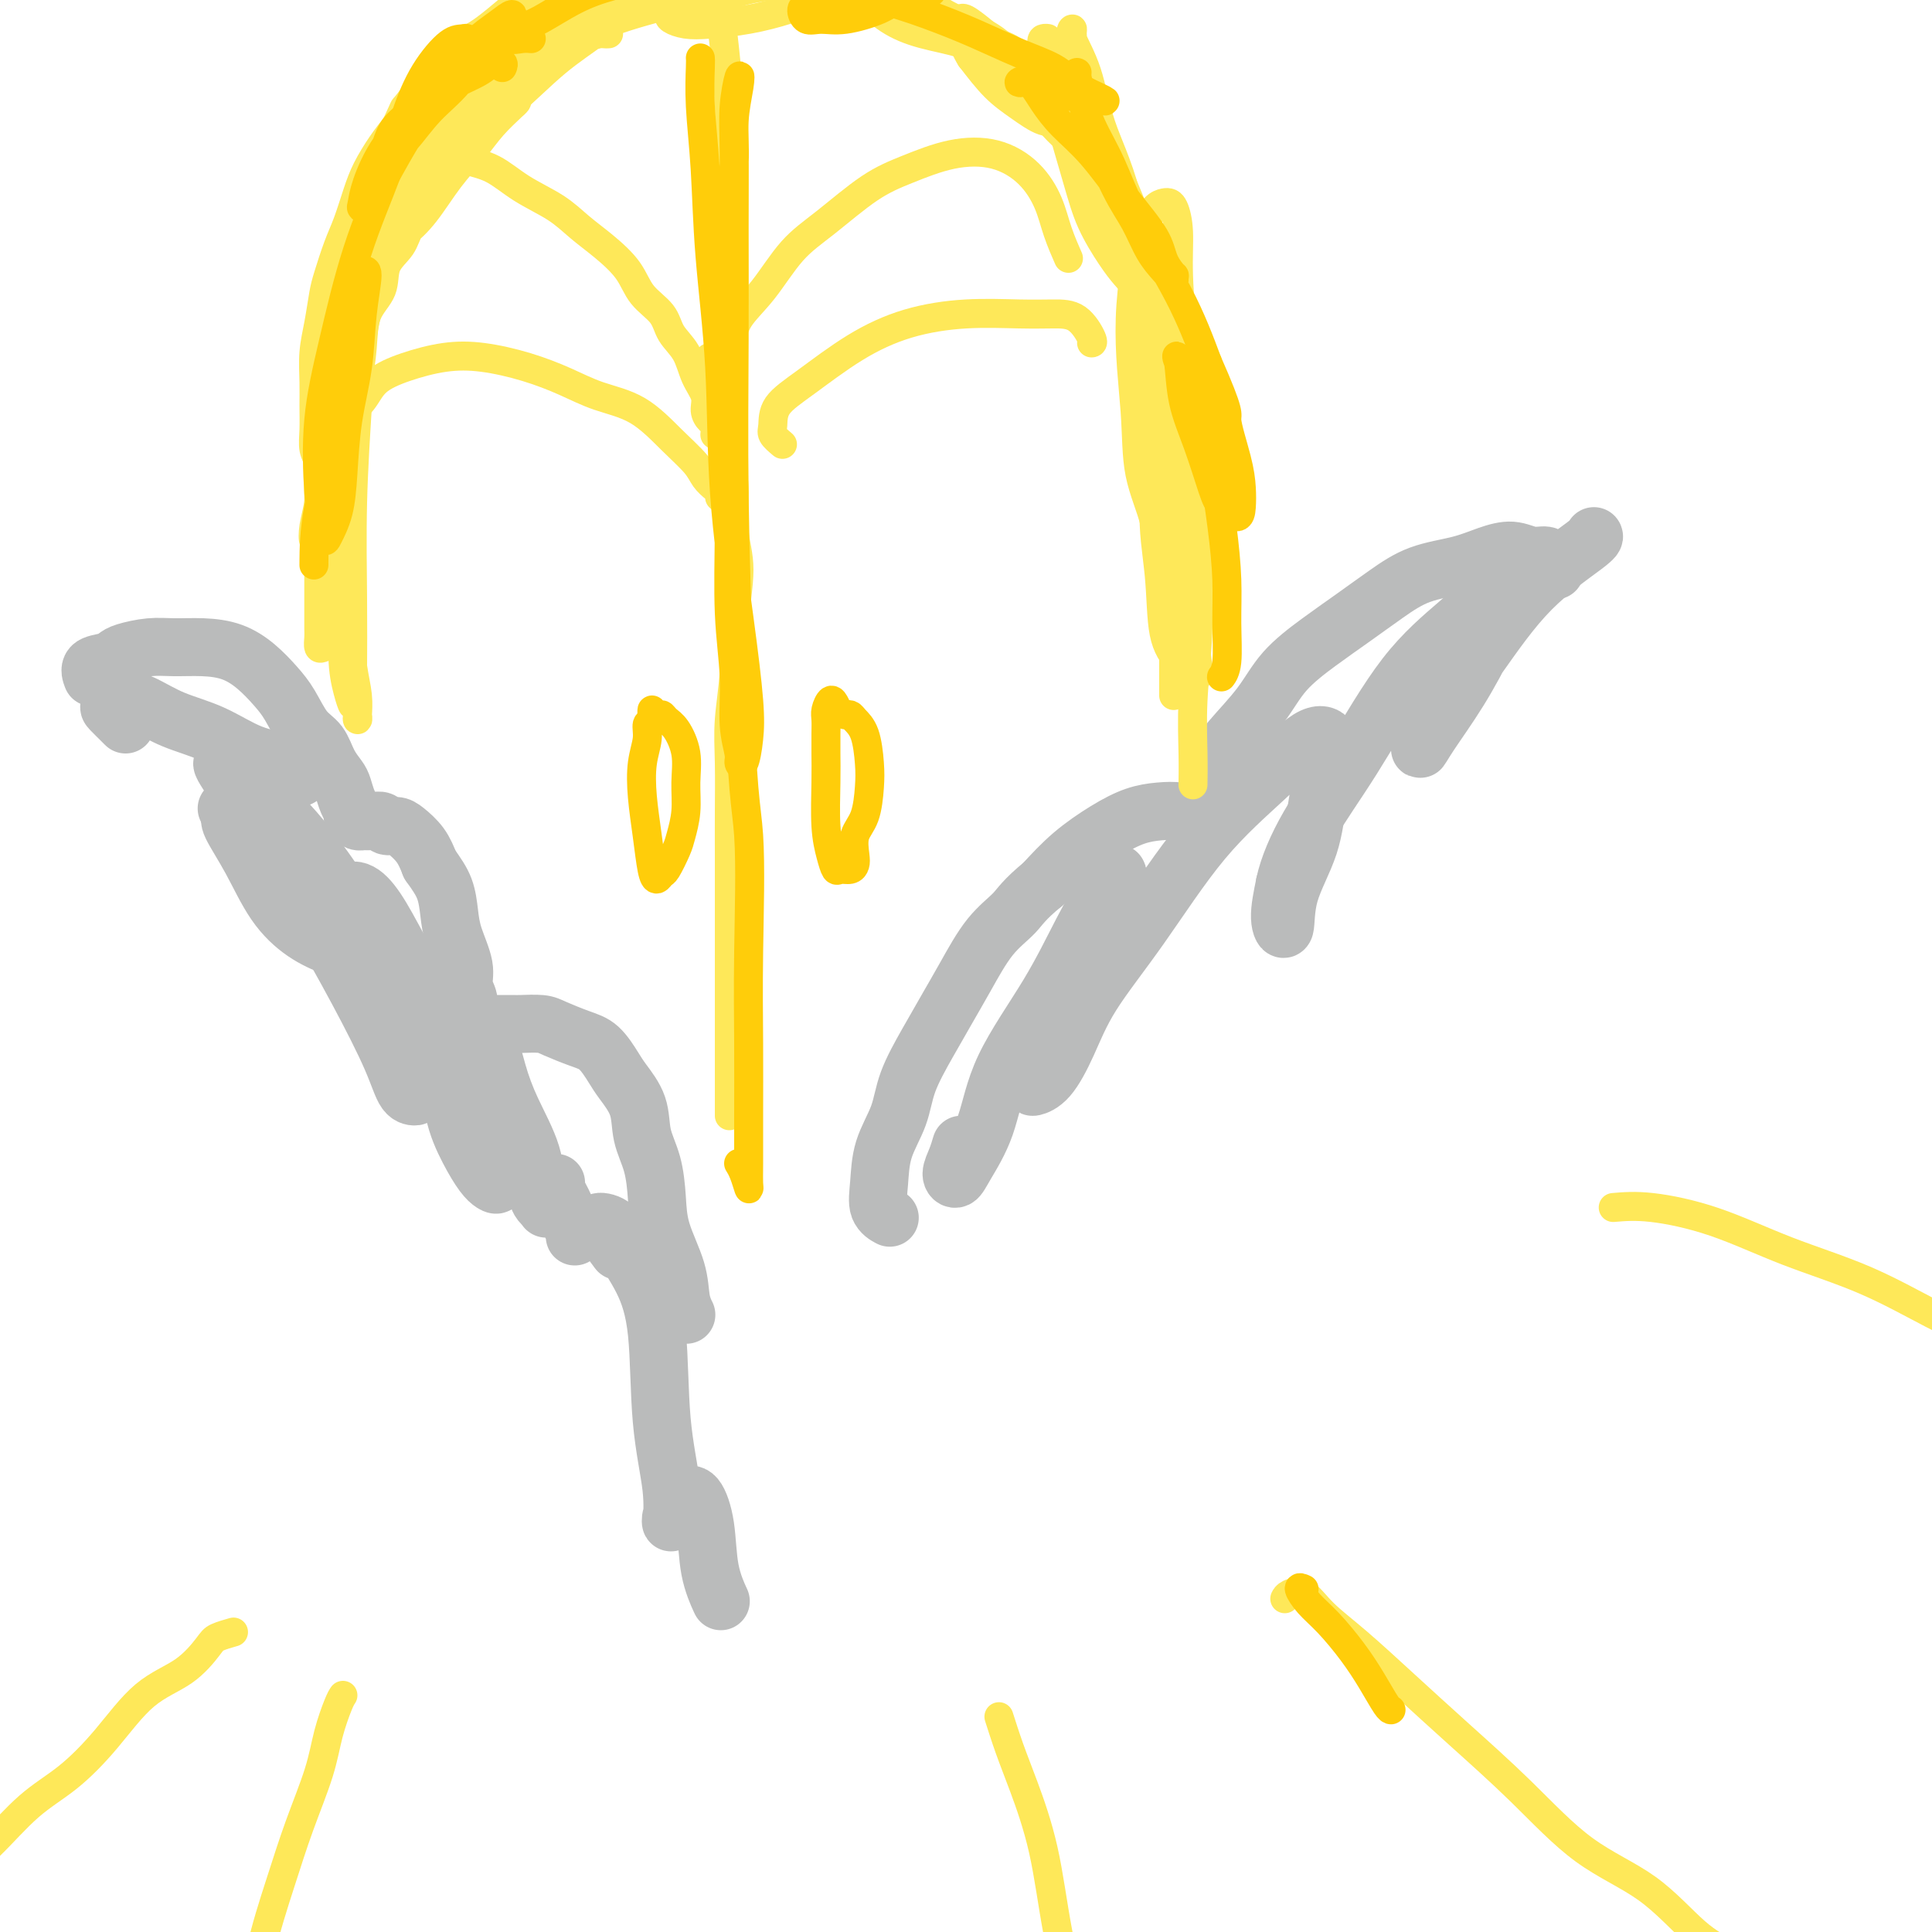 <svg viewBox='0 0 400 400' version='1.1' xmlns='http://www.w3.org/2000/svg' xmlns:xlink='http://www.w3.org/1999/xlink'><g fill='none' stroke='#BABBBB' stroke-width='12' stroke-linecap='round' stroke-linejoin='round'><path d='M19,140c0.077,0.203 0.154,0.405 0,0c-0.154,-0.405 -0.538,-1.419 0,-2c0.538,-0.581 1.997,-0.730 3,-1c1.003,-0.270 1.551,-0.661 2,-1c0.449,-0.339 0.801,-0.625 2,-1c1.199,-0.375 3.247,-0.839 5,-1c1.753,-0.161 3.211,-0.021 5,0c1.789,0.021 3.910,-0.079 6,0c2.090,0.079 4.148,0.335 6,1c1.852,0.665 3.497,1.737 5,3c1.503,1.263 2.864,2.715 4,4c1.136,1.285 2.048,2.403 3,4c0.952,1.597 1.943,3.673 3,5c1.057,1.327 2.181,1.906 3,3c0.819,1.094 1.334,2.703 2,4c0.666,1.297 1.484,2.284 2,3c0.516,0.716 0.729,1.162 1,2c0.271,0.838 0.599,2.067 1,3c0.401,0.933 0.877,1.570 1,2c0.123,0.430 -0.105,0.651 0,1c0.105,0.349 0.543,0.824 1,1c0.457,0.176 0.934,0.051 1,0c0.066,-0.051 -0.277,-0.028 0,0c0.277,0.028 1.175,0.062 2,0c0.825,-0.062 1.575,-0.219 2,0c0.425,0.219 0.523,0.813 1,1c0.477,0.187 1.334,-0.032 2,0c0.666,0.032 1.141,0.316 2,1c0.859,0.684 2.103,1.767 3,3c0.897,1.233 1.449,2.617 2,4'/><path d='M89,179c1.400,1.971 2.398,3.399 3,5c0.602,1.601 0.806,3.376 1,5c0.194,1.624 0.377,3.097 1,5c0.623,1.903 1.686,4.237 2,6c0.314,1.763 -0.122,2.955 0,4c0.122,1.045 0.802,1.944 1,3c0.198,1.056 -0.088,2.269 0,3c0.088,0.731 0.548,0.981 1,1c0.452,0.019 0.895,-0.191 1,0c0.105,0.191 -0.129,0.783 0,1c0.129,0.217 0.619,0.058 1,0c0.381,-0.058 0.652,-0.015 1,0c0.348,0.015 0.772,0.004 1,0c0.228,-0.004 0.261,0.001 1,0c0.739,-0.001 2.185,-0.008 3,0c0.815,0.008 0.997,0.031 2,0c1.003,-0.031 2.825,-0.114 4,0c1.175,0.114 1.703,0.427 3,1c1.297,0.573 3.363,1.407 5,2c1.637,0.593 2.843,0.944 4,2c1.157,1.056 2.264,2.818 3,4c0.736,1.182 1.101,1.784 2,3c0.899,1.216 2.333,3.046 3,5c0.667,1.954 0.568,4.033 1,6c0.432,1.967 1.397,3.821 2,6c0.603,2.179 0.845,4.682 1,7c0.155,2.318 0.224,4.450 1,7c0.776,2.550 2.260,5.519 3,8c0.740,2.481 0.738,4.476 1,6c0.262,1.524 0.789,2.578 1,3c0.211,0.422 0.105,0.211 0,0'/><path d='M26,150c-0.214,-0.218 -0.429,-0.435 -1,-1c-0.571,-0.565 -1.500,-1.477 -2,-2c-0.500,-0.523 -0.573,-0.658 0,-1c0.573,-0.342 1.792,-0.891 3,-1c1.208,-0.109 2.406,0.221 4,1c1.594,0.779 3.583,2.005 6,3c2.417,0.995 5.262,1.759 8,3c2.738,1.241 5.369,2.960 8,4c2.631,1.040 5.261,1.402 7,2c1.739,0.598 2.588,1.432 3,2c0.412,0.568 0.388,0.872 0,1c-0.388,0.128 -1.140,0.081 -2,0c-0.860,-0.081 -1.829,-0.197 -3,0c-1.171,0.197 -2.544,0.708 -4,1c-1.456,0.292 -2.994,0.365 -4,0c-1.006,-0.365 -1.481,-1.167 -2,-2c-0.519,-0.833 -1.084,-1.695 -1,-2c0.084,-0.305 0.816,-0.052 2,1c1.184,1.052 2.822,2.901 5,5c2.178,2.099 4.898,4.446 8,8c3.102,3.554 6.585,8.316 9,12c2.415,3.684 3.761,6.292 5,8c1.239,1.708 2.371,2.517 3,3c0.629,0.483 0.756,0.640 0,1c-0.756,0.360 -2.396,0.924 -4,1c-1.604,0.076 -3.173,-0.336 -5,-1c-1.827,-0.664 -3.912,-1.578 -6,-3c-2.088,-1.422 -4.178,-3.350 -6,-6c-1.822,-2.650 -3.375,-6.021 -5,-9c-1.625,-2.979 -3.321,-5.565 -4,-7c-0.679,-1.435 -0.339,-1.717 0,-2'/><path d='M48,169c-2.277,-3.543 -0.471,-0.401 1,1c1.471,1.401 2.607,1.061 4,2c1.393,0.939 3.044,3.155 5,6c1.956,2.845 4.217,6.317 7,11c2.783,4.683 6.089,10.575 9,16c2.911,5.425 5.426,10.382 7,14c1.574,3.618 2.207,5.896 3,7c0.793,1.104 1.745,1.034 2,1c0.255,-0.034 -0.187,-0.031 -1,-1c-0.813,-0.969 -1.996,-2.911 -3,-5c-1.004,-2.089 -1.830,-4.325 -3,-7c-1.170,-2.675 -2.684,-5.790 -4,-10c-1.316,-4.210 -2.434,-9.513 -3,-13c-0.566,-3.487 -0.580,-5.156 0,-6c0.580,-0.844 1.754,-0.864 3,0c1.246,0.864 2.565,2.612 4,5c1.435,2.388 2.988,5.418 5,9c2.012,3.582 4.484,7.717 7,13c2.516,5.283 5.075,11.713 7,17c1.925,5.287 3.215,9.432 4,12c0.785,2.568 1.065,3.560 1,4c-0.065,0.440 -0.475,0.329 -1,0c-0.525,-0.329 -1.163,-0.876 -2,-2c-0.837,-1.124 -1.872,-2.825 -3,-5c-1.128,-2.175 -2.349,-4.823 -3,-8c-0.651,-3.177 -0.731,-6.882 -1,-10c-0.269,-3.118 -0.726,-5.647 0,-7c0.726,-1.353 2.636,-1.529 4,-1c1.364,0.529 2.182,1.765 3,3'/><path d='M100,215c1.642,1.528 2.247,4.350 3,7c0.753,2.650 1.656,5.130 3,8c1.344,2.870 3.131,6.130 4,9c0.869,2.870 0.822,5.351 1,7c0.178,1.649 0.583,2.467 1,3c0.417,0.533 0.848,0.780 1,1c0.152,0.220 0.026,0.414 0,0c-0.026,-0.414 0.049,-1.435 0,-2c-0.049,-0.565 -0.223,-0.673 0,-1c0.223,-0.327 0.843,-0.872 1,-1c0.157,-0.128 -0.147,0.160 0,0c0.147,-0.160 0.746,-0.769 1,-1c0.254,-0.231 0.163,-0.083 0,0c-0.163,0.083 -0.397,0.103 0,1c0.397,0.897 1.427,2.671 2,4c0.573,1.329 0.690,2.212 1,3c0.310,0.788 0.814,1.481 1,2c0.186,0.519 0.053,0.862 0,1c-0.053,0.138 -0.027,0.069 0,0'/><path d='M128,259c-1.073,-1.455 -2.146,-2.910 -3,-4c-0.854,-1.090 -1.490,-1.814 -1,-2c0.490,-0.186 2.105,0.166 3,1c0.895,0.834 1.070,2.149 2,4c0.930,1.851 2.613,4.239 4,7c1.387,2.761 2.476,5.895 3,11c0.524,5.105 0.483,12.182 1,18c0.517,5.818 1.592,10.376 2,14c0.408,3.624 0.150,6.313 0,7c-0.150,0.687 -0.192,-0.629 0,-1c0.192,-0.371 0.619,0.203 1,0c0.381,-0.203 0.717,-1.183 1,-2c0.283,-0.817 0.514,-1.472 1,-2c0.486,-0.528 1.227,-0.929 2,0c0.773,0.929 1.578,3.187 2,6c0.422,2.813 0.460,6.180 1,9c0.540,2.820 1.583,5.091 2,6c0.417,0.909 0.209,0.454 0,0'/><path d='M322,118c-0.027,0.092 -0.054,0.183 0,0c0.054,-0.183 0.189,-0.642 0,-1c-0.189,-0.358 -0.702,-0.616 -1,-1c-0.298,-0.384 -0.379,-0.895 -1,-1c-0.621,-0.105 -1.781,0.197 -3,0c-1.219,-0.197 -2.498,-0.893 -4,-1c-1.502,-0.107 -3.229,0.375 -5,1c-1.771,0.625 -3.587,1.393 -6,2c-2.413,0.607 -5.422,1.052 -8,2c-2.578,0.948 -4.725,2.400 -7,4c-2.275,1.600 -4.678,3.348 -7,5c-2.322,1.652 -4.561,3.209 -7,5c-2.439,1.791 -5.076,3.817 -7,6c-1.924,2.183 -3.136,4.522 -5,7c-1.864,2.478 -4.380,5.093 -6,7c-1.620,1.907 -2.343,3.105 -3,5c-0.657,1.895 -1.248,4.487 -2,7c-0.752,2.513 -1.664,4.947 -2,6c-0.336,1.053 -0.096,0.724 0,1c0.096,0.276 0.049,1.156 0,1c-0.049,-0.156 -0.101,-1.349 0,-2c0.101,-0.651 0.356,-0.761 0,-1c-0.356,-0.239 -1.324,-0.606 -2,-1c-0.676,-0.394 -1.060,-0.813 -2,-1c-0.940,-0.187 -2.434,-0.141 -4,0c-1.566,0.141 -3.203,0.378 -5,1c-1.797,0.622 -3.753,1.629 -6,3c-2.247,1.371 -4.785,3.106 -7,5c-2.215,1.894 -4.108,3.947 -6,6'/><path d='M216,183c-4.062,3.327 -4.718,4.645 -6,6c-1.282,1.355 -3.191,2.748 -5,5c-1.809,2.252 -3.519,5.363 -5,8c-1.481,2.637 -2.733,4.800 -4,7c-1.267,2.200 -2.549,4.436 -4,7c-1.451,2.564 -3.070,5.457 -4,8c-0.930,2.543 -1.170,4.738 -2,7c-0.830,2.262 -2.250,4.592 -3,7c-0.750,2.408 -0.830,4.893 -1,7c-0.170,2.107 -0.430,3.837 0,5c0.430,1.163 1.552,1.761 2,2c0.448,0.239 0.224,0.120 0,0'/><path d='M199,237c-0.288,0.971 -0.576,1.941 -1,3c-0.424,1.059 -0.986,2.206 -1,3c-0.014,0.794 0.518,1.236 1,1c0.482,-0.236 0.914,-1.150 2,-3c1.086,-1.850 2.826,-4.634 4,-8c1.174,-3.366 1.782,-7.312 4,-12c2.218,-4.688 6.047,-10.119 9,-15c2.953,-4.881 5.029,-9.212 7,-13c1.971,-3.788 3.837,-7.032 5,-9c1.163,-1.968 1.624,-2.659 2,-3c0.376,-0.341 0.669,-0.333 0,1c-0.669,1.333 -2.298,3.989 -4,7c-1.702,3.011 -3.478,6.377 -5,10c-1.522,3.623 -2.792,7.504 -4,11c-1.208,3.496 -2.354,6.606 -3,9c-0.646,2.394 -0.792,4.071 -1,5c-0.208,0.929 -0.477,1.109 0,1c0.477,-0.109 1.699,-0.505 3,-2c1.301,-1.495 2.679,-4.087 4,-7c1.321,-2.913 2.583,-6.147 5,-10c2.417,-3.853 5.989,-8.323 10,-14c4.011,-5.677 8.460,-12.559 13,-18c4.540,-5.441 9.172,-9.439 13,-13c3.828,-3.561 6.854,-6.683 9,-8c2.146,-1.317 3.412,-0.827 4,0c0.588,0.827 0.499,1.992 0,4c-0.499,2.008 -1.406,4.858 -2,8c-0.594,3.142 -0.875,6.577 -2,10c-1.125,3.423 -3.095,6.835 -4,10c-0.905,3.165 -0.744,6.083 -1,7c-0.256,0.917 -0.930,-0.167 -1,-2c-0.070,-1.833 0.465,-4.417 1,-7'/><path d='M266,183c0.726,-3.497 2.540,-7.738 5,-12c2.460,-4.262 5.567,-8.544 9,-14c3.433,-5.456 7.192,-12.084 11,-17c3.808,-4.916 7.665,-8.119 11,-11c3.335,-2.881 6.148,-5.440 8,-7c1.852,-1.560 2.742,-2.123 3,-2c0.258,0.123 -0.118,0.930 -1,3c-0.882,2.070 -2.270,5.404 -4,9c-1.730,3.596 -3.801,7.456 -6,11c-2.199,3.544 -4.527,6.773 -6,9c-1.473,2.227 -2.090,3.452 -2,3c0.090,-0.452 0.886,-2.580 3,-6c2.114,-3.420 5.547,-8.132 9,-13c3.453,-4.868 6.925,-9.892 11,-14c4.075,-4.108 8.751,-7.298 11,-9c2.249,-1.702 2.071,-1.915 2,-2c-0.071,-0.085 -0.036,-0.043 0,0'/></g>
<g fill='none' stroke='#FEE859' stroke-width='6' stroke-linecap='round' stroke-linejoin='round'><path d='M67,134c-0.423,0.191 -0.845,0.383 -1,0c-0.155,-0.383 -0.041,-1.340 0,-2c0.041,-0.660 0.011,-1.024 0,-2c-0.011,-0.976 -0.003,-2.564 0,-4c0.003,-1.436 0.001,-2.719 0,-4c-0.001,-1.281 -0.000,-2.558 0,-4c0.000,-1.442 0.000,-3.047 0,-4c-0.000,-0.953 -0.000,-1.254 0,-2c0.000,-0.746 0.001,-1.936 0,-3c-0.001,-1.064 -0.004,-2.003 0,-3c0.004,-0.997 0.015,-2.054 0,-3c-0.015,-0.946 -0.057,-1.781 0,-3c0.057,-1.219 0.212,-2.820 0,-4c-0.212,-1.180 -0.790,-1.938 -1,-3c-0.210,-1.062 -0.053,-2.428 0,-4c0.053,-1.572 0.003,-3.352 0,-5c-0.003,-1.648 0.040,-3.166 0,-5c-0.040,-1.834 -0.162,-3.985 0,-6c0.162,-2.015 0.610,-3.895 1,-6c0.390,-2.105 0.724,-4.435 1,-6c0.276,-1.565 0.496,-2.364 1,-4c0.504,-1.636 1.293,-4.111 2,-6c0.707,-1.889 1.333,-3.194 2,-5c0.667,-1.806 1.375,-4.113 2,-6c0.625,-1.887 1.168,-3.354 2,-5c0.832,-1.646 1.952,-3.470 3,-5c1.048,-1.530 2.024,-2.765 3,-4'/><path d='M82,26c2.117,-4.519 1.409,-3.318 2,-4c0.591,-0.682 2.481,-3.248 4,-5c1.519,-1.752 2.667,-2.688 4,-4c1.333,-1.312 2.852,-2.998 4,-4c1.148,-1.002 1.925,-1.321 3,-2c1.075,-0.679 2.446,-1.720 4,-3c1.554,-1.280 3.289,-2.801 5,-4c1.711,-1.199 3.397,-2.076 5,-3c1.603,-0.924 3.124,-1.897 5,-3c1.876,-1.103 4.106,-2.338 6,-3c1.894,-0.662 3.452,-0.753 5,-1c1.548,-0.247 3.086,-0.651 5,-1c1.914,-0.349 4.205,-0.641 6,-1c1.795,-0.359 3.095,-0.783 5,-1c1.905,-0.217 4.415,-0.228 6,0c1.585,0.228 2.246,0.694 4,1c1.754,0.306 4.600,0.450 7,1c2.400,0.550 4.353,1.504 6,2c1.647,0.496 2.988,0.532 5,1c2.012,0.468 4.695,1.367 7,2c2.305,0.633 4.232,1.001 6,2c1.768,0.999 3.375,2.630 5,4c1.625,1.370 3.267,2.479 5,4c1.733,1.521 3.558,3.453 5,5c1.442,1.547 2.500,2.709 4,4c1.500,1.291 3.444,2.710 5,4c1.556,1.290 2.726,2.451 4,4c1.274,1.549 2.651,3.487 4,5c1.349,1.513 2.671,2.600 4,4c1.329,1.400 2.665,3.114 4,5c1.335,1.886 2.667,3.943 4,6'/><path d='M230,41c3.058,4.211 2.704,4.737 3,6c0.296,1.263 1.242,3.262 2,5c0.758,1.738 1.327,3.215 2,5c0.673,1.785 1.448,3.877 2,6c0.552,2.123 0.879,4.277 1,6c0.121,1.723 0.037,3.015 0,5c-0.037,1.985 -0.025,4.662 0,7c0.025,2.338 0.063,4.338 0,6c-0.063,1.662 -0.228,2.987 0,5c0.228,2.013 0.850,4.714 1,7c0.150,2.286 -0.170,4.155 0,6c0.170,1.845 0.830,3.664 1,6c0.170,2.336 -0.151,5.187 0,7c0.151,1.813 0.772,2.586 1,4c0.228,1.414 0.061,3.468 0,5c-0.061,1.532 -0.016,2.543 0,4c0.016,1.457 0.004,3.361 0,5c-0.004,1.639 -0.001,3.014 0,4c0.001,0.986 0.000,1.584 0,2c-0.000,0.416 -0.000,0.650 0,1c0.000,0.350 0.000,0.814 0,1c-0.000,0.186 -0.000,0.093 0,0'/><path d='M151,231c-0.000,-0.710 -0.000,-1.419 0,-2c0.000,-0.581 0.000,-1.033 0,-2c-0.000,-0.967 -0.000,-2.450 0,-4c0.000,-1.550 0.000,-3.169 0,-5c-0.000,-1.831 -0.000,-3.875 0,-6c0.000,-2.125 0.000,-4.330 0,-6c-0.000,-1.670 -0.000,-2.805 0,-5c0.000,-2.195 0.000,-5.448 0,-8c-0.000,-2.552 -0.001,-4.401 0,-7c0.001,-2.599 0.004,-5.949 0,-9c-0.004,-3.051 -0.017,-5.805 0,-9c0.017,-3.195 0.062,-6.831 0,-10c-0.062,-3.169 -0.231,-5.869 0,-9c0.231,-3.131 0.862,-6.691 1,-10c0.138,-3.309 -0.215,-6.366 0,-10c0.215,-3.634 1.000,-7.843 1,-11c-0.000,-3.157 -0.785,-5.260 -1,-8c-0.215,-2.740 0.138,-6.115 0,-9c-0.138,-2.885 -0.769,-5.280 -1,-8c-0.231,-2.720 -0.062,-5.767 0,-9c0.062,-3.233 0.016,-6.653 0,-10c-0.016,-3.347 -0.004,-6.622 0,-10c0.004,-3.378 -0.002,-6.858 0,-10c0.002,-3.142 0.011,-5.947 0,-10c-0.011,-4.053 -0.041,-9.355 0,-13c0.041,-3.645 0.155,-5.631 0,-9c-0.155,-3.369 -0.577,-8.119 -1,-12c-0.423,-3.881 -0.845,-6.894 -1,-10c-0.155,-3.106 -0.041,-6.307 0,-9c0.041,-2.693 0.011,-4.879 0,-7c-0.011,-2.121 -0.003,-4.177 0,-6c0.003,-1.823 0.002,-3.411 0,-5'/><path d='M149,-27c-0.663,-23.050 -0.321,-8.176 0,-3c0.321,5.176 0.622,0.656 1,-1c0.378,-1.656 0.832,-0.446 1,0c0.168,0.446 0.048,0.127 0,0c-0.048,-0.127 -0.024,-0.064 0,0'/><path d='M148,90c0.079,-0.775 0.159,-1.549 0,-2c-0.159,-0.451 -0.555,-0.578 -1,-1c-0.445,-0.422 -0.938,-1.141 -1,-2c-0.062,-0.859 0.309,-1.860 0,-3c-0.309,-1.140 -1.297,-2.418 -2,-4c-0.703,-1.582 -1.120,-3.468 -2,-5c-0.880,-1.532 -2.222,-2.710 -3,-4c-0.778,-1.290 -0.990,-2.694 -2,-4c-1.010,-1.306 -2.816,-2.516 -4,-4c-1.184,-1.484 -1.747,-3.242 -3,-5c-1.253,-1.758 -3.197,-3.514 -5,-5c-1.803,-1.486 -3.464,-2.701 -5,-4c-1.536,-1.299 -2.948,-2.681 -5,-4c-2.052,-1.319 -4.742,-2.575 -7,-4c-2.258,-1.425 -4.082,-3.017 -6,-4c-1.918,-0.983 -3.931,-1.355 -6,-2c-2.069,-0.645 -4.193,-1.563 -6,-2c-1.807,-0.437 -3.297,-0.393 -5,0c-1.703,0.393 -3.619,1.136 -5,2c-1.381,0.864 -2.226,1.850 -3,3c-0.774,1.150 -1.478,2.463 -2,4c-0.522,1.537 -0.864,3.296 -1,4c-0.136,0.704 -0.068,0.352 0,0'/><path d='M149,102c-0.016,0.517 -0.033,1.035 0,1c0.033,-0.035 0.114,-0.622 0,-1c-0.114,-0.378 -0.425,-0.549 -1,-1c-0.575,-0.451 -1.415,-1.184 -2,-2c-0.585,-0.816 -0.916,-1.716 -2,-3c-1.084,-1.284 -2.922,-2.952 -5,-5c-2.078,-2.048 -4.395,-4.475 -7,-6c-2.605,-1.525 -5.499,-2.147 -8,-3c-2.501,-0.853 -4.610,-1.936 -7,-3c-2.390,-1.064 -5.060,-2.109 -8,-3c-2.940,-0.891 -6.151,-1.628 -9,-2c-2.849,-0.372 -5.335,-0.380 -8,0c-2.665,0.380 -5.509,1.149 -8,2c-2.491,0.851 -4.629,1.783 -6,3c-1.371,1.217 -1.976,2.718 -3,4c-1.024,1.282 -2.468,2.345 -3,3c-0.532,0.655 -0.152,0.901 0,1c0.152,0.099 0.076,0.049 0,0'/><path d='M147,74c-0.097,0.016 -0.194,0.032 0,0c0.194,-0.032 0.679,-0.112 1,0c0.321,0.112 0.478,0.414 1,0c0.522,-0.414 1.409,-1.546 2,-3c0.591,-1.454 0.886,-3.232 2,-5c1.114,-1.768 3.046,-3.526 5,-6c1.954,-2.474 3.930,-5.665 6,-8c2.070,-2.335 4.235,-3.816 7,-6c2.765,-2.184 6.129,-5.072 9,-7c2.871,-1.928 5.248,-2.895 8,-4c2.752,-1.105 5.878,-2.349 9,-3c3.122,-0.651 6.242,-0.710 9,0c2.758,0.710 5.156,2.187 7,4c1.844,1.813 3.133,3.960 4,6c0.867,2.040 1.310,3.972 2,6c0.690,2.028 1.626,4.151 2,5c0.374,0.849 0.187,0.425 0,0'/><path d='M162,92c-0.847,-0.712 -1.694,-1.424 -2,-2c-0.306,-0.576 -0.072,-1.015 0,-2c0.072,-0.985 -0.019,-2.516 1,-4c1.019,-1.484 3.149,-2.919 6,-5c2.851,-2.081 6.425,-4.806 10,-7c3.575,-2.194 7.152,-3.856 11,-5c3.848,-1.144 7.967,-1.771 12,-2c4.033,-0.229 7.981,-0.061 11,0c3.019,0.061 5.110,0.016 7,0c1.890,-0.016 3.579,-0.004 5,1c1.421,1.004 2.575,3.001 3,4c0.425,0.999 0.121,1.000 0,1c-0.121,0.000 -0.061,0.000 0,0'/><path d='M126,7c-0.378,0.018 -0.755,0.036 -1,0c-0.245,-0.036 -0.356,-0.126 -1,0c-0.644,0.126 -1.820,0.467 -3,1c-1.180,0.533 -2.362,1.256 -4,2c-1.638,0.744 -3.730,1.509 -6,3c-2.270,1.491 -4.717,3.709 -7,6c-2.283,2.291 -4.401,4.654 -7,7c-2.599,2.346 -5.680,4.674 -8,7c-2.320,2.326 -3.878,4.651 -5,6c-1.122,1.349 -1.808,1.724 -2,2c-0.192,0.276 0.110,0.455 1,0c0.890,-0.455 2.367,-1.545 4,-3c1.633,-1.455 3.423,-3.277 5,-5c1.577,-1.723 2.940,-3.347 5,-5c2.060,-1.653 4.816,-3.336 8,-6c3.184,-2.664 6.794,-6.309 10,-9c3.206,-2.691 6.008,-4.429 8,-6c1.992,-1.571 3.176,-2.975 4,-4c0.824,-1.025 1.289,-1.669 1,-2c-0.289,-0.331 -1.333,-0.348 -2,0c-0.667,0.348 -0.958,1.062 -2,2c-1.042,0.938 -2.834,2.100 -5,3c-2.166,0.900 -4.707,1.536 -7,3c-2.293,1.464 -4.338,3.754 -7,6c-2.662,2.246 -5.942,4.446 -9,7c-3.058,2.554 -5.894,5.461 -8,8c-2.106,2.539 -3.482,4.712 -4,6c-0.518,1.288 -0.178,1.693 0,2c0.178,0.307 0.194,0.516 1,0c0.806,-0.516 2.403,-1.758 4,-3'/><path d='M89,35c1.581,-1.022 3.034,-3.077 5,-5c1.966,-1.923 4.446,-3.713 7,-6c2.554,-2.287 5.183,-5.072 8,-8c2.817,-2.928 5.823,-5.998 8,-8c2.177,-2.002 3.525,-2.935 4,-4c0.475,-1.065 0.076,-2.262 0,-3c-0.076,-0.738 0.170,-1.016 0,-1c-0.170,0.016 -0.755,0.326 -2,1c-1.245,0.674 -3.148,1.713 -5,3c-1.852,1.287 -3.652,2.823 -6,5c-2.348,2.177 -5.245,4.995 -8,8c-2.755,3.005 -5.369,6.196 -8,10c-2.631,3.804 -5.278,8.223 -8,12c-2.722,3.777 -5.518,6.914 -7,10c-1.482,3.086 -1.650,6.120 -2,9c-0.350,2.880 -0.882,5.606 -1,6c-0.118,0.394 0.178,-1.545 1,-3c0.822,-1.455 2.171,-2.427 3,-4c0.829,-1.573 1.139,-3.748 2,-6c0.861,-2.252 2.275,-4.583 4,-8c1.725,-3.417 3.762,-7.922 6,-12c2.238,-4.078 4.679,-7.729 6,-11c1.321,-3.271 1.524,-6.163 2,-8c0.476,-1.837 1.226,-2.618 1,-3c-0.226,-0.382 -1.426,-0.364 -2,0c-0.574,0.364 -0.521,1.076 -1,2c-0.479,0.924 -1.489,2.062 -3,4c-1.511,1.938 -3.522,4.676 -5,8c-1.478,3.324 -2.422,7.236 -4,12c-1.578,4.764 -3.789,10.382 -6,16'/><path d='M78,51c-2.260,7.344 -2.908,11.703 -4,16c-1.092,4.297 -2.626,8.533 -4,12c-1.374,3.467 -2.587,6.167 -3,8c-0.413,1.833 -0.026,2.801 0,3c0.026,0.199 -0.311,-0.370 0,-1c0.311,-0.630 1.269,-1.322 2,-3c0.731,-1.678 1.236,-4.341 2,-7c0.764,-2.659 1.789,-5.315 3,-9c1.211,-3.685 2.610,-8.398 4,-13c1.390,-4.602 2.771,-9.092 4,-13c1.229,-3.908 2.307,-7.235 3,-9c0.693,-1.765 1.000,-1.967 1,-2c0.000,-0.033 -0.307,0.104 -1,1c-0.693,0.896 -1.771,2.552 -3,5c-1.229,2.448 -2.609,5.688 -4,9c-1.391,3.312 -2.792,6.696 -4,11c-1.208,4.304 -2.222,9.529 -3,14c-0.778,4.471 -1.320,8.188 -2,12c-0.680,3.812 -1.500,7.721 -2,11c-0.500,3.279 -0.682,5.930 -1,8c-0.318,2.070 -0.773,3.560 -1,5c-0.227,1.440 -0.227,2.831 0,3c0.227,0.169 0.680,-0.884 1,-2c0.320,-1.116 0.507,-2.294 1,-4c0.493,-1.706 1.292,-3.939 2,-7c0.708,-3.061 1.324,-6.951 2,-11c0.676,-4.049 1.410,-8.256 2,-13c0.590,-4.744 1.034,-10.024 2,-14c0.966,-3.976 2.452,-6.647 3,-8c0.548,-1.353 0.156,-1.386 0,-1c-0.156,0.386 -0.078,1.193 0,2'/><path d='M78,54c1.894,-8.061 0.129,0.788 -1,6c-1.129,5.212 -1.623,6.788 -2,10c-0.377,3.212 -0.637,8.061 -1,14c-0.363,5.939 -0.829,12.970 -1,20c-0.171,7.030 -0.049,14.059 0,20c0.049,5.941 0.023,10.793 0,14c-0.023,3.207 -0.043,4.770 0,6c0.043,1.230 0.148,2.128 0,2c-0.148,-0.128 -0.549,-1.282 -1,-3c-0.451,-1.718 -0.953,-3.998 -1,-7c-0.047,-3.002 0.362,-6.724 0,-11c-0.362,-4.276 -1.494,-9.107 -2,-15c-0.506,-5.893 -0.387,-12.849 0,-19c0.387,-6.151 1.043,-11.497 2,-15c0.957,-3.503 2.215,-5.164 3,-6c0.785,-0.836 1.095,-0.846 1,-1c-0.095,-0.154 -0.597,-0.451 -1,1c-0.403,1.451 -0.708,4.652 -1,8c-0.292,3.348 -0.572,6.845 -1,11c-0.428,4.155 -1.004,8.970 -1,15c0.004,6.030 0.589,13.275 1,20c0.411,6.725 0.647,12.930 1,17c0.353,4.070 0.824,6.007 1,7c0.176,0.993 0.059,1.043 0,1c-0.059,-0.043 -0.058,-0.179 0,-1c0.058,-0.821 0.173,-2.328 0,-4c-0.173,-1.672 -0.634,-3.510 -1,-6c-0.366,-2.490 -0.637,-5.632 -1,-9c-0.363,-3.368 -0.818,-6.962 -1,-11c-0.182,-4.038 -0.091,-8.519 0,-13'/><path d='M71,105c-0.286,-8.959 0.499,-9.855 1,-12c0.501,-2.145 0.720,-5.538 1,-8c0.280,-2.462 0.622,-3.992 1,-6c0.378,-2.008 0.791,-4.494 1,-7c0.209,-2.506 0.214,-5.033 1,-7c0.786,-1.967 2.352,-3.374 3,-5c0.648,-1.626 0.378,-3.472 1,-5c0.622,-1.528 2.135,-2.736 3,-4c0.865,-1.264 1.080,-2.582 2,-4c0.920,-1.418 2.544,-2.936 4,-5c1.456,-2.064 2.744,-4.672 4,-7c1.256,-2.328 2.480,-4.374 4,-6c1.520,-1.626 3.338,-2.831 5,-4c1.662,-1.169 3.170,-2.303 4,-3c0.830,-0.697 0.982,-0.959 1,-1c0.018,-0.041 -0.098,0.137 -1,1c-0.902,0.863 -2.592,2.411 -4,4c-1.408,1.589 -2.535,3.221 -4,5c-1.465,1.779 -3.266,3.706 -5,6c-1.734,2.294 -3.399,4.955 -5,7c-1.601,2.045 -3.138,3.475 -4,4c-0.862,0.525 -1.051,0.147 -1,0c0.051,-0.147 0.341,-0.063 1,-1c0.659,-0.937 1.688,-2.895 3,-5c1.312,-2.105 2.906,-4.355 5,-7c2.094,-2.645 4.688,-5.684 8,-9c3.312,-3.316 7.341,-6.909 11,-10c3.659,-3.091 6.947,-5.678 10,-8c3.053,-2.322 5.872,-4.378 8,-6c2.128,-1.622 3.564,-2.811 5,-4'/><path d='M134,-2c5.872,-4.721 3.553,-2.523 3,-2c-0.553,0.523 0.659,-0.630 1,-1c0.341,-0.370 -0.188,0.043 -1,1c-0.812,0.957 -1.906,2.456 -4,4c-2.094,1.544 -5.189,3.131 -8,5c-2.811,1.869 -5.340,4.019 -8,6c-2.660,1.981 -5.452,3.794 -8,5c-2.548,1.206 -4.854,1.807 -6,2c-1.146,0.193 -1.133,-0.022 -1,0c0.133,0.022 0.388,0.281 1,0c0.612,-0.281 1.583,-1.103 3,-2c1.417,-0.897 3.281,-1.870 5,-3c1.719,-1.130 3.294,-2.418 6,-4c2.706,-1.582 6.544,-3.457 11,-5c4.456,-1.543 9.529,-2.753 14,-4c4.471,-1.247 8.339,-2.532 12,-3c3.661,-0.468 7.116,-0.118 10,0c2.884,0.118 5.197,0.006 7,0c1.803,-0.006 3.098,0.095 4,0c0.902,-0.095 1.413,-0.387 1,0c-0.413,0.387 -1.751,1.452 -3,2c-1.249,0.548 -2.410,0.578 -4,1c-1.590,0.422 -3.610,1.234 -6,2c-2.390,0.766 -5.151,1.484 -8,2c-2.849,0.516 -5.787,0.830 -8,1c-2.213,0.170 -3.700,0.197 -5,0c-1.300,-0.197 -2.412,-0.616 -3,-1c-0.588,-0.384 -0.653,-0.732 0,-1c0.653,-0.268 2.022,-0.457 3,-1c0.978,-0.543 1.565,-1.441 3,-2c1.435,-0.559 3.717,-0.780 6,-1'/><path d='M151,-1c3.282,-1.151 5.488,-1.528 9,-2c3.512,-0.472 8.330,-1.037 13,-1c4.670,0.037 9.191,0.678 13,2c3.809,1.322 6.906,3.325 10,5c3.094,1.675 6.184,3.023 8,4c1.816,0.977 2.360,1.584 3,2c0.640,0.416 1.378,0.641 2,1c0.622,0.359 1.127,0.851 1,1c-0.127,0.149 -0.885,-0.045 -2,0c-1.115,0.045 -2.585,0.327 -4,0c-1.415,-0.327 -2.775,-1.265 -5,-2c-2.225,-0.735 -5.317,-1.269 -8,-2c-2.683,-0.731 -4.958,-1.661 -7,-3c-2.042,-1.339 -3.850,-3.088 -5,-4c-1.150,-0.912 -1.643,-0.986 -2,-1c-0.357,-0.014 -0.578,0.031 0,0c0.578,-0.031 1.956,-0.137 3,0c1.044,0.137 1.753,0.516 3,1c1.247,0.484 3.033,1.071 5,2c1.967,0.929 4.114,2.199 7,4c2.886,1.801 6.511,4.133 10,6c3.489,1.867 6.842,3.270 9,5c2.158,1.730 3.121,3.786 4,5c0.879,1.214 1.674,1.585 2,2c0.326,0.415 0.181,0.875 0,1c-0.181,0.125 -0.399,-0.085 -1,0c-0.601,0.085 -1.584,0.466 -3,0c-1.416,-0.466 -3.266,-1.779 -5,-3c-1.734,-1.221 -3.353,-2.349 -5,-4c-1.647,-1.651 -3.324,-3.826 -5,-6'/><path d='M201,12c-1.998,-3.082 -1.992,-5.787 -2,-7c-0.008,-1.213 -0.028,-0.935 0,-1c0.028,-0.065 0.105,-0.474 1,0c0.895,0.474 2.606,1.832 4,3c1.394,1.168 2.469,2.145 4,4c1.531,1.855 3.516,4.587 6,8c2.484,3.413 5.466,7.508 8,12c2.534,4.492 4.621,9.381 6,13c1.379,3.619 2.050,5.969 3,8c0.950,2.031 2.179,3.743 3,5c0.821,1.257 1.235,2.059 1,2c-0.235,-0.059 -1.119,-0.978 -2,-2c-0.881,-1.022 -1.760,-2.147 -3,-4c-1.240,-1.853 -2.841,-4.434 -4,-7c-1.159,-2.566 -1.875,-5.119 -3,-9c-1.125,-3.881 -2.658,-9.092 -4,-14c-1.342,-4.908 -2.495,-9.512 -3,-12c-0.505,-2.488 -0.364,-2.860 0,-3c0.364,-0.140 0.951,-0.049 1,0c0.049,0.049 -0.441,0.058 0,1c0.441,0.942 1.813,2.819 3,5c1.187,2.181 2.191,4.665 4,8c1.809,3.335 4.425,7.521 7,13c2.575,5.479 5.111,12.253 7,18c1.889,5.747 3.132,10.469 4,14c0.868,3.531 1.363,5.872 2,8c0.637,2.128 1.418,4.045 2,5c0.582,0.955 0.964,0.949 1,1c0.036,0.051 -0.276,0.157 -1,-1c-0.724,-1.157 -1.862,-3.579 -3,-6'/><path d='M243,74c-1.159,-2.214 -2.555,-4.749 -4,-8c-1.445,-3.251 -2.937,-7.217 -5,-12c-2.063,-4.783 -4.696,-10.382 -7,-16c-2.304,-5.618 -4.280,-11.254 -5,-16c-0.720,-4.746 -0.183,-8.603 0,-11c0.183,-2.397 0.014,-3.336 0,-4c-0.014,-0.664 0.127,-1.054 0,-1c-0.127,0.054 -0.522,0.552 0,2c0.522,1.448 1.963,3.845 3,7c1.037,3.155 1.672,7.066 3,11c1.328,3.934 3.351,7.890 5,14c1.649,6.110 2.925,14.373 4,22c1.075,7.627 1.947,14.617 3,21c1.053,6.383 2.285,12.159 3,16c0.715,3.841 0.912,5.746 1,8c0.088,2.254 0.065,4.856 0,6c-0.065,1.144 -0.174,0.829 -1,1c-0.826,0.171 -2.371,0.826 -3,0c-0.629,-0.826 -0.343,-3.134 -1,-6c-0.657,-2.866 -2.258,-6.288 -3,-10c-0.742,-3.712 -0.627,-7.712 -1,-13c-0.373,-5.288 -1.234,-11.863 -1,-19c0.234,-7.137 1.565,-14.835 3,-19c1.435,-4.165 2.976,-4.795 4,-5c1.024,-0.205 1.532,0.017 2,1c0.468,0.983 0.896,2.727 1,5c0.104,2.273 -0.116,5.073 0,9c0.116,3.927 0.570,8.980 1,15c0.430,6.020 0.837,13.006 1,20c0.163,6.994 0.081,13.997 0,21'/><path d='M246,113c0.477,13.451 0.669,14.577 1,17c0.331,2.423 0.800,6.142 1,8c0.200,1.858 0.132,1.855 0,2c-0.132,0.145 -0.329,0.440 -1,0c-0.671,-0.440 -1.817,-1.613 -3,-3c-1.183,-1.387 -2.404,-2.988 -3,-6c-0.596,-3.012 -0.569,-7.435 -1,-12c-0.431,-4.565 -1.320,-9.274 -1,-14c0.320,-4.726 1.851,-9.471 3,-13c1.149,-3.529 1.917,-5.844 3,-6c1.083,-0.156 2.483,1.847 3,5c0.517,3.153 0.153,7.458 0,12c-0.153,4.542 -0.093,9.323 0,14c0.093,4.677 0.221,9.250 0,14c-0.221,4.750 -0.791,9.675 -1,14c-0.209,4.325 -0.056,8.049 0,11c0.056,2.951 0.016,5.129 0,6c-0.016,0.871 -0.008,0.436 0,0'/><path d='M48,338c0.306,-0.086 0.612,-0.173 0,0c-0.612,0.173 -2.142,0.605 -3,1c-0.858,0.395 -1.045,0.751 -2,2c-0.955,1.249 -2.678,3.390 -5,5c-2.322,1.610 -5.242,2.688 -8,5c-2.758,2.312 -5.354,5.858 -8,9c-2.646,3.142 -5.343,5.880 -8,8c-2.657,2.120 -5.274,3.623 -8,6c-2.726,2.377 -5.560,5.628 -8,8c-2.440,2.372 -4.486,3.865 -7,6c-2.514,2.135 -5.497,4.912 -8,7c-2.503,2.088 -4.527,3.488 -6,5c-1.473,1.512 -2.397,3.138 -3,4c-0.603,0.862 -0.887,0.961 -1,1c-0.113,0.039 -0.057,0.020 0,0'/><path d='M71,351c-0.231,0.339 -0.462,0.678 -1,2c-0.538,1.322 -1.384,3.629 -2,6c-0.616,2.371 -1.004,4.808 -2,8c-0.996,3.192 -2.600,7.139 -4,11c-1.400,3.861 -2.596,7.637 -4,12c-1.404,4.363 -3.017,9.313 -4,14c-0.983,4.687 -1.336,9.112 -2,13c-0.664,3.888 -1.640,7.239 -2,9c-0.360,1.761 -0.103,1.932 0,2c0.103,0.068 0.051,0.034 0,0'/><path d='M207,356c-0.163,-0.514 -0.327,-1.027 0,0c0.327,1.027 1.143,3.596 2,6c0.857,2.404 1.754,4.643 3,8c1.246,3.357 2.839,7.832 4,13c1.161,5.168 1.889,11.031 3,17c1.111,5.969 2.603,12.045 4,17c1.397,4.955 2.697,8.788 4,12c1.303,3.212 2.609,5.803 4,8c1.391,2.197 2.868,4.001 4,5c1.132,0.999 1.920,1.192 3,1c1.080,-0.192 2.451,-0.769 3,-1c0.549,-0.231 0.274,-0.115 0,0'/><path d='M266,331c0.164,-0.335 0.329,-0.670 1,-1c0.671,-0.330 1.850,-0.656 3,0c1.150,0.656 2.273,2.294 4,4c1.727,1.706 4.059,3.480 7,6c2.941,2.520 6.492,5.786 10,9c3.508,3.214 6.975,6.376 11,10c4.025,3.624 8.610,7.711 13,12c4.390,4.289 8.585,8.782 13,12c4.415,3.218 9.049,5.162 13,8c3.951,2.838 7.217,6.572 10,9c2.783,2.428 5.081,3.551 6,4c0.919,0.449 0.460,0.225 0,0'/><path d='M334,250c2.260,-0.194 4.520,-0.387 8,0c3.480,0.387 8.181,1.355 13,3c4.819,1.645 9.754,3.969 15,6c5.246,2.031 10.801,3.771 16,6c5.199,2.229 10.043,4.948 14,7c3.957,2.052 7.027,3.437 10,5c2.973,1.563 5.849,3.304 7,4c1.151,0.696 0.575,0.348 0,0'/></g>
<g fill='none' stroke='#FFCD0A' stroke-width='6' stroke-linecap='round' stroke-linejoin='round'><path d='M104,14c0.174,-0.379 0.348,-0.759 0,-1c-0.348,-0.241 -1.217,-0.344 -2,0c-0.783,0.344 -1.481,1.134 -3,2c-1.519,0.866 -3.860,1.806 -6,3c-2.140,1.194 -4.077,2.642 -6,4c-1.923,1.358 -3.830,2.627 -5,4c-1.170,1.373 -1.602,2.849 -2,4c-0.398,1.151 -0.762,1.978 -1,3c-0.238,1.022 -0.351,2.238 0,2c0.351,-0.238 1.167,-1.929 2,-3c0.833,-1.071 1.683,-1.522 3,-3c1.317,-1.478 3.101,-3.984 5,-6c1.899,-2.016 3.913,-3.540 6,-6c2.087,-2.460 4.247,-5.854 6,-8c1.753,-2.146 3.100,-3.045 4,-4c0.900,-0.955 1.353,-1.966 1,-2c-0.353,-0.034 -1.511,0.910 -3,2c-1.489,1.090 -3.309,2.325 -5,4c-1.691,1.675 -3.251,3.790 -5,6c-1.749,2.210 -3.685,4.516 -6,7c-2.315,2.484 -5.007,5.145 -7,8c-1.993,2.855 -3.286,5.904 -4,8c-0.714,2.096 -0.849,3.239 -1,4c-0.151,0.761 -0.316,1.140 0,1c0.316,-0.140 1.115,-0.800 2,-2c0.885,-1.200 1.856,-2.940 3,-5c1.144,-2.060 2.462,-4.439 4,-7c1.538,-2.561 3.297,-5.303 5,-8c1.703,-2.697 3.352,-5.348 5,-8'/><path d='M94,13c3.507,-5.611 2.776,-5.138 2,-5c-0.776,0.138 -1.596,-0.059 -3,1c-1.404,1.059 -3.394,3.375 -5,6c-1.606,2.625 -2.830,5.559 -4,9c-1.170,3.441 -2.286,7.389 -4,12c-1.714,4.611 -4.025,9.884 -6,16c-1.975,6.116 -3.613,13.074 -5,19c-1.387,5.926 -2.523,10.818 -3,16c-0.477,5.182 -0.296,10.653 0,15c0.296,4.347 0.708,7.570 1,9c0.292,1.430 0.463,1.066 1,0c0.537,-1.066 1.439,-2.834 2,-5c0.561,-2.166 0.782,-4.732 1,-8c0.218,-3.268 0.433,-7.240 1,-11c0.567,-3.760 1.484,-7.308 2,-11c0.516,-3.692 0.629,-7.527 1,-11c0.371,-3.473 0.999,-6.583 1,-8c0.001,-1.417 -0.627,-1.140 -1,0c-0.373,1.140 -0.492,3.144 -1,6c-0.508,2.856 -1.404,6.564 -2,11c-0.596,4.436 -0.892,9.602 -2,15c-1.108,5.398 -3.029,11.030 -4,16c-0.971,4.970 -0.992,9.277 -1,11c-0.008,1.723 -0.004,0.861 0,0'/><path d='M110,8c-0.579,-0.052 -1.158,-0.103 -2,0c-0.842,0.103 -1.949,0.362 -2,0c-0.051,-0.362 0.952,-1.344 2,-2c1.048,-0.656 2.141,-0.985 4,-2c1.859,-1.015 4.484,-2.714 7,-4c2.516,-1.286 4.921,-2.159 8,-3c3.079,-0.841 6.831,-1.651 11,-2c4.169,-0.349 8.756,-0.237 13,0c4.244,0.237 8.145,0.599 12,1c3.855,0.401 7.665,0.843 11,1c3.335,0.157 6.197,0.031 9,0c2.803,-0.031 5.547,0.032 7,0c1.453,-0.032 1.613,-0.161 2,0c0.387,0.161 0.999,0.611 1,1c0.001,0.389 -0.611,0.717 -2,1c-1.389,0.283 -3.555,0.523 -5,1c-1.445,0.477 -2.167,1.193 -4,2c-1.833,0.807 -4.775,1.706 -7,2c-2.225,0.294 -3.733,-0.016 -5,0c-1.267,0.016 -2.294,0.358 -3,0c-0.706,-0.358 -1.092,-1.416 -1,-2c0.092,-0.584 0.663,-0.695 1,-1c0.337,-0.305 0.442,-0.806 1,-1c0.558,-0.194 1.570,-0.083 3,0c1.430,0.083 3.279,0.136 5,0c1.721,-0.136 3.314,-0.462 6,0c2.686,0.462 6.466,1.713 10,3c3.534,1.287 6.823,2.610 10,4c3.177,1.390 6.243,2.847 9,4c2.757,1.153 5.204,2.003 7,3c1.796,0.997 2.942,2.142 4,3c1.058,0.858 2.029,1.429 3,2'/><path d='M225,19c6.909,3.168 2.683,1.587 1,1c-1.683,-0.587 -0.821,-0.182 -1,0c-0.179,0.182 -1.398,0.141 -3,0c-1.602,-0.141 -3.587,-0.380 -5,-1c-1.413,-0.620 -2.255,-1.619 -3,-2c-0.745,-0.381 -1.394,-0.144 -2,0c-0.606,0.144 -1.168,0.194 -1,0c0.168,-0.194 1.067,-0.631 2,0c0.933,0.631 1.899,2.331 3,4c1.101,1.669 2.335,3.307 4,5c1.665,1.693 3.760,3.442 6,6c2.240,2.558 4.624,5.924 7,9c2.376,3.076 4.743,5.863 6,8c1.257,2.137 1.403,3.626 2,5c0.597,1.374 1.643,2.635 2,3c0.357,0.365 0.024,-0.165 0,0c-0.024,0.165 0.259,1.026 0,1c-0.259,-0.026 -1.062,-0.939 -2,-2c-0.938,-1.061 -2.010,-2.270 -3,-4c-0.990,-1.730 -1.897,-3.980 -3,-6c-1.103,-2.020 -2.401,-3.808 -4,-7c-1.599,-3.192 -3.498,-7.787 -5,-12c-1.502,-4.213 -2.609,-8.044 -3,-10c-0.391,-1.956 -0.068,-2.036 0,-2c0.068,0.036 -0.118,0.188 0,1c0.118,0.812 0.540,2.283 1,4c0.460,1.717 0.957,3.678 2,6c1.043,2.322 2.630,5.004 4,8c1.370,2.996 2.523,6.307 5,11c2.477,4.693 6.279,10.770 9,16c2.721,5.230 4.360,9.615 6,14'/><path d='M250,75c4.977,11.288 3.921,10.508 4,12c0.079,1.492 1.293,5.256 2,8c0.707,2.744 0.906,4.468 1,6c0.094,1.532 0.083,2.871 0,4c-0.083,1.129 -0.239,2.049 -1,2c-0.761,-0.049 -2.126,-1.067 -3,-2c-0.874,-0.933 -1.257,-1.780 -2,-4c-0.743,-2.220 -1.847,-5.814 -3,-9c-1.153,-3.186 -2.356,-5.965 -3,-9c-0.644,-3.035 -0.730,-6.326 -1,-8c-0.270,-1.674 -0.724,-1.732 0,0c0.724,1.732 2.624,5.254 4,9c1.376,3.746 2.226,7.717 3,12c0.774,4.283 1.472,8.878 2,13c0.528,4.122 0.888,7.770 1,11c0.112,3.230 -0.022,6.042 0,9c0.022,2.958 0.202,6.061 0,8c-0.202,1.939 -0.785,2.714 -1,3c-0.215,0.286 -0.061,0.082 0,0c0.061,-0.082 0.031,-0.041 0,0'/><path d='M145,12c0.026,0.226 0.053,0.452 0,2c-0.053,1.548 -0.185,4.419 0,8c0.185,3.581 0.686,7.871 1,13c0.314,5.129 0.442,11.098 1,18c0.558,6.902 1.548,14.739 2,23c0.452,8.261 0.367,16.946 1,26c0.633,9.054 1.983,18.476 3,26c1.017,7.524 1.699,13.151 2,17c0.301,3.849 0.220,5.920 0,8c-0.220,2.080 -0.580,4.169 -1,5c-0.420,0.831 -0.901,0.405 -1,0c-0.099,-0.405 0.184,-0.790 0,-2c-0.184,-1.210 -0.834,-3.247 -1,-6c-0.166,-2.753 0.152,-6.222 0,-10c-0.152,-3.778 -0.774,-7.866 -1,-13c-0.226,-5.134 -0.057,-11.315 0,-18c0.057,-6.685 0.000,-13.874 0,-21c-0.000,-7.126 0.056,-14.188 0,-21c-0.056,-6.812 -0.224,-13.375 0,-19c0.224,-5.625 0.841,-10.314 1,-14c0.159,-3.686 -0.139,-6.371 0,-9c0.139,-2.629 0.717,-5.204 1,-7c0.283,-1.796 0.272,-2.813 0,-2c-0.272,0.813 -0.806,3.458 -1,6c-0.194,2.542 -0.049,4.982 0,9c0.049,4.018 0.003,9.613 0,16c-0.003,6.387 0.038,13.566 0,23c-0.038,9.434 -0.154,21.124 0,33c0.154,11.876 0.577,23.938 1,36'/><path d='M153,139c0.453,25.217 1.586,27.761 2,34c0.414,6.239 0.111,16.175 0,24c-0.111,7.825 -0.029,13.539 0,19c0.029,5.461 0.005,10.669 0,15c-0.005,4.331 0.009,7.784 0,10c-0.009,2.216 -0.041,3.196 0,4c0.041,0.804 0.155,1.432 0,1c-0.155,-0.432 -0.580,-1.924 -1,-3c-0.420,-1.076 -0.834,-1.736 -1,-2c-0.166,-0.264 -0.083,-0.132 0,0'/><path d='M173,146c-0.309,-0.606 -0.619,-1.213 -1,-1c-0.381,0.213 -0.834,1.245 -1,2c-0.166,0.755 -0.045,1.232 0,2c0.045,0.768 0.015,1.825 0,3c-0.015,1.175 -0.015,2.466 0,4c0.015,1.534 0.044,3.311 0,6c-0.044,2.689 -0.163,6.290 0,9c0.163,2.710 0.608,4.527 1,6c0.392,1.473 0.733,2.601 1,3c0.267,0.399 0.462,0.070 1,0c0.538,-0.070 1.419,0.119 2,0c0.581,-0.119 0.863,-0.544 1,-1c0.137,-0.456 0.128,-0.941 0,-2c-0.128,-1.059 -0.376,-2.692 0,-4c0.376,-1.308 1.376,-2.290 2,-4c0.624,-1.710 0.872,-4.147 1,-6c0.128,-1.853 0.136,-3.124 0,-5c-0.136,-1.876 -0.415,-4.359 -1,-6c-0.585,-1.641 -1.476,-2.440 -2,-3c-0.524,-0.560 -0.679,-0.882 -1,-1c-0.321,-0.118 -0.806,-0.034 -1,0c-0.194,0.034 -0.097,0.017 0,0'/><path d='M135,149c-0.032,-1.058 -0.065,-2.116 0,-2c0.065,0.116 0.227,1.406 0,2c-0.227,0.594 -0.842,0.491 -1,1c-0.158,0.509 0.143,1.631 0,3c-0.143,1.369 -0.729,2.984 -1,5c-0.271,2.016 -0.227,4.431 0,7c0.227,2.569 0.637,5.291 1,8c0.363,2.709 0.678,5.406 1,7c0.322,1.594 0.649,2.083 1,2c0.351,-0.083 0.725,-0.740 1,-1c0.275,-0.260 0.452,-0.122 1,-1c0.548,-0.878 1.469,-2.771 2,-4c0.531,-1.229 0.672,-1.793 1,-3c0.328,-1.207 0.841,-3.058 1,-5c0.159,-1.942 -0.038,-3.975 0,-6c0.038,-2.025 0.312,-4.041 0,-6c-0.312,-1.959 -1.208,-3.859 -2,-5c-0.792,-1.141 -1.480,-1.522 -2,-2c-0.520,-0.478 -0.871,-1.052 -1,-1c-0.129,0.052 -0.037,0.729 0,1c0.037,0.271 0.018,0.135 0,0'/><path d='M270,329c-0.561,-0.257 -1.123,-0.514 -1,0c0.123,0.514 0.929,1.798 2,3c1.071,1.202 2.406,2.322 4,4c1.594,1.678 3.446,3.914 5,6c1.554,2.086 2.808,4.023 4,6c1.192,1.977 2.321,3.994 3,5c0.679,1.006 0.908,1.002 1,1c0.092,-0.002 0.046,-0.001 0,0'/></g>
</svg>